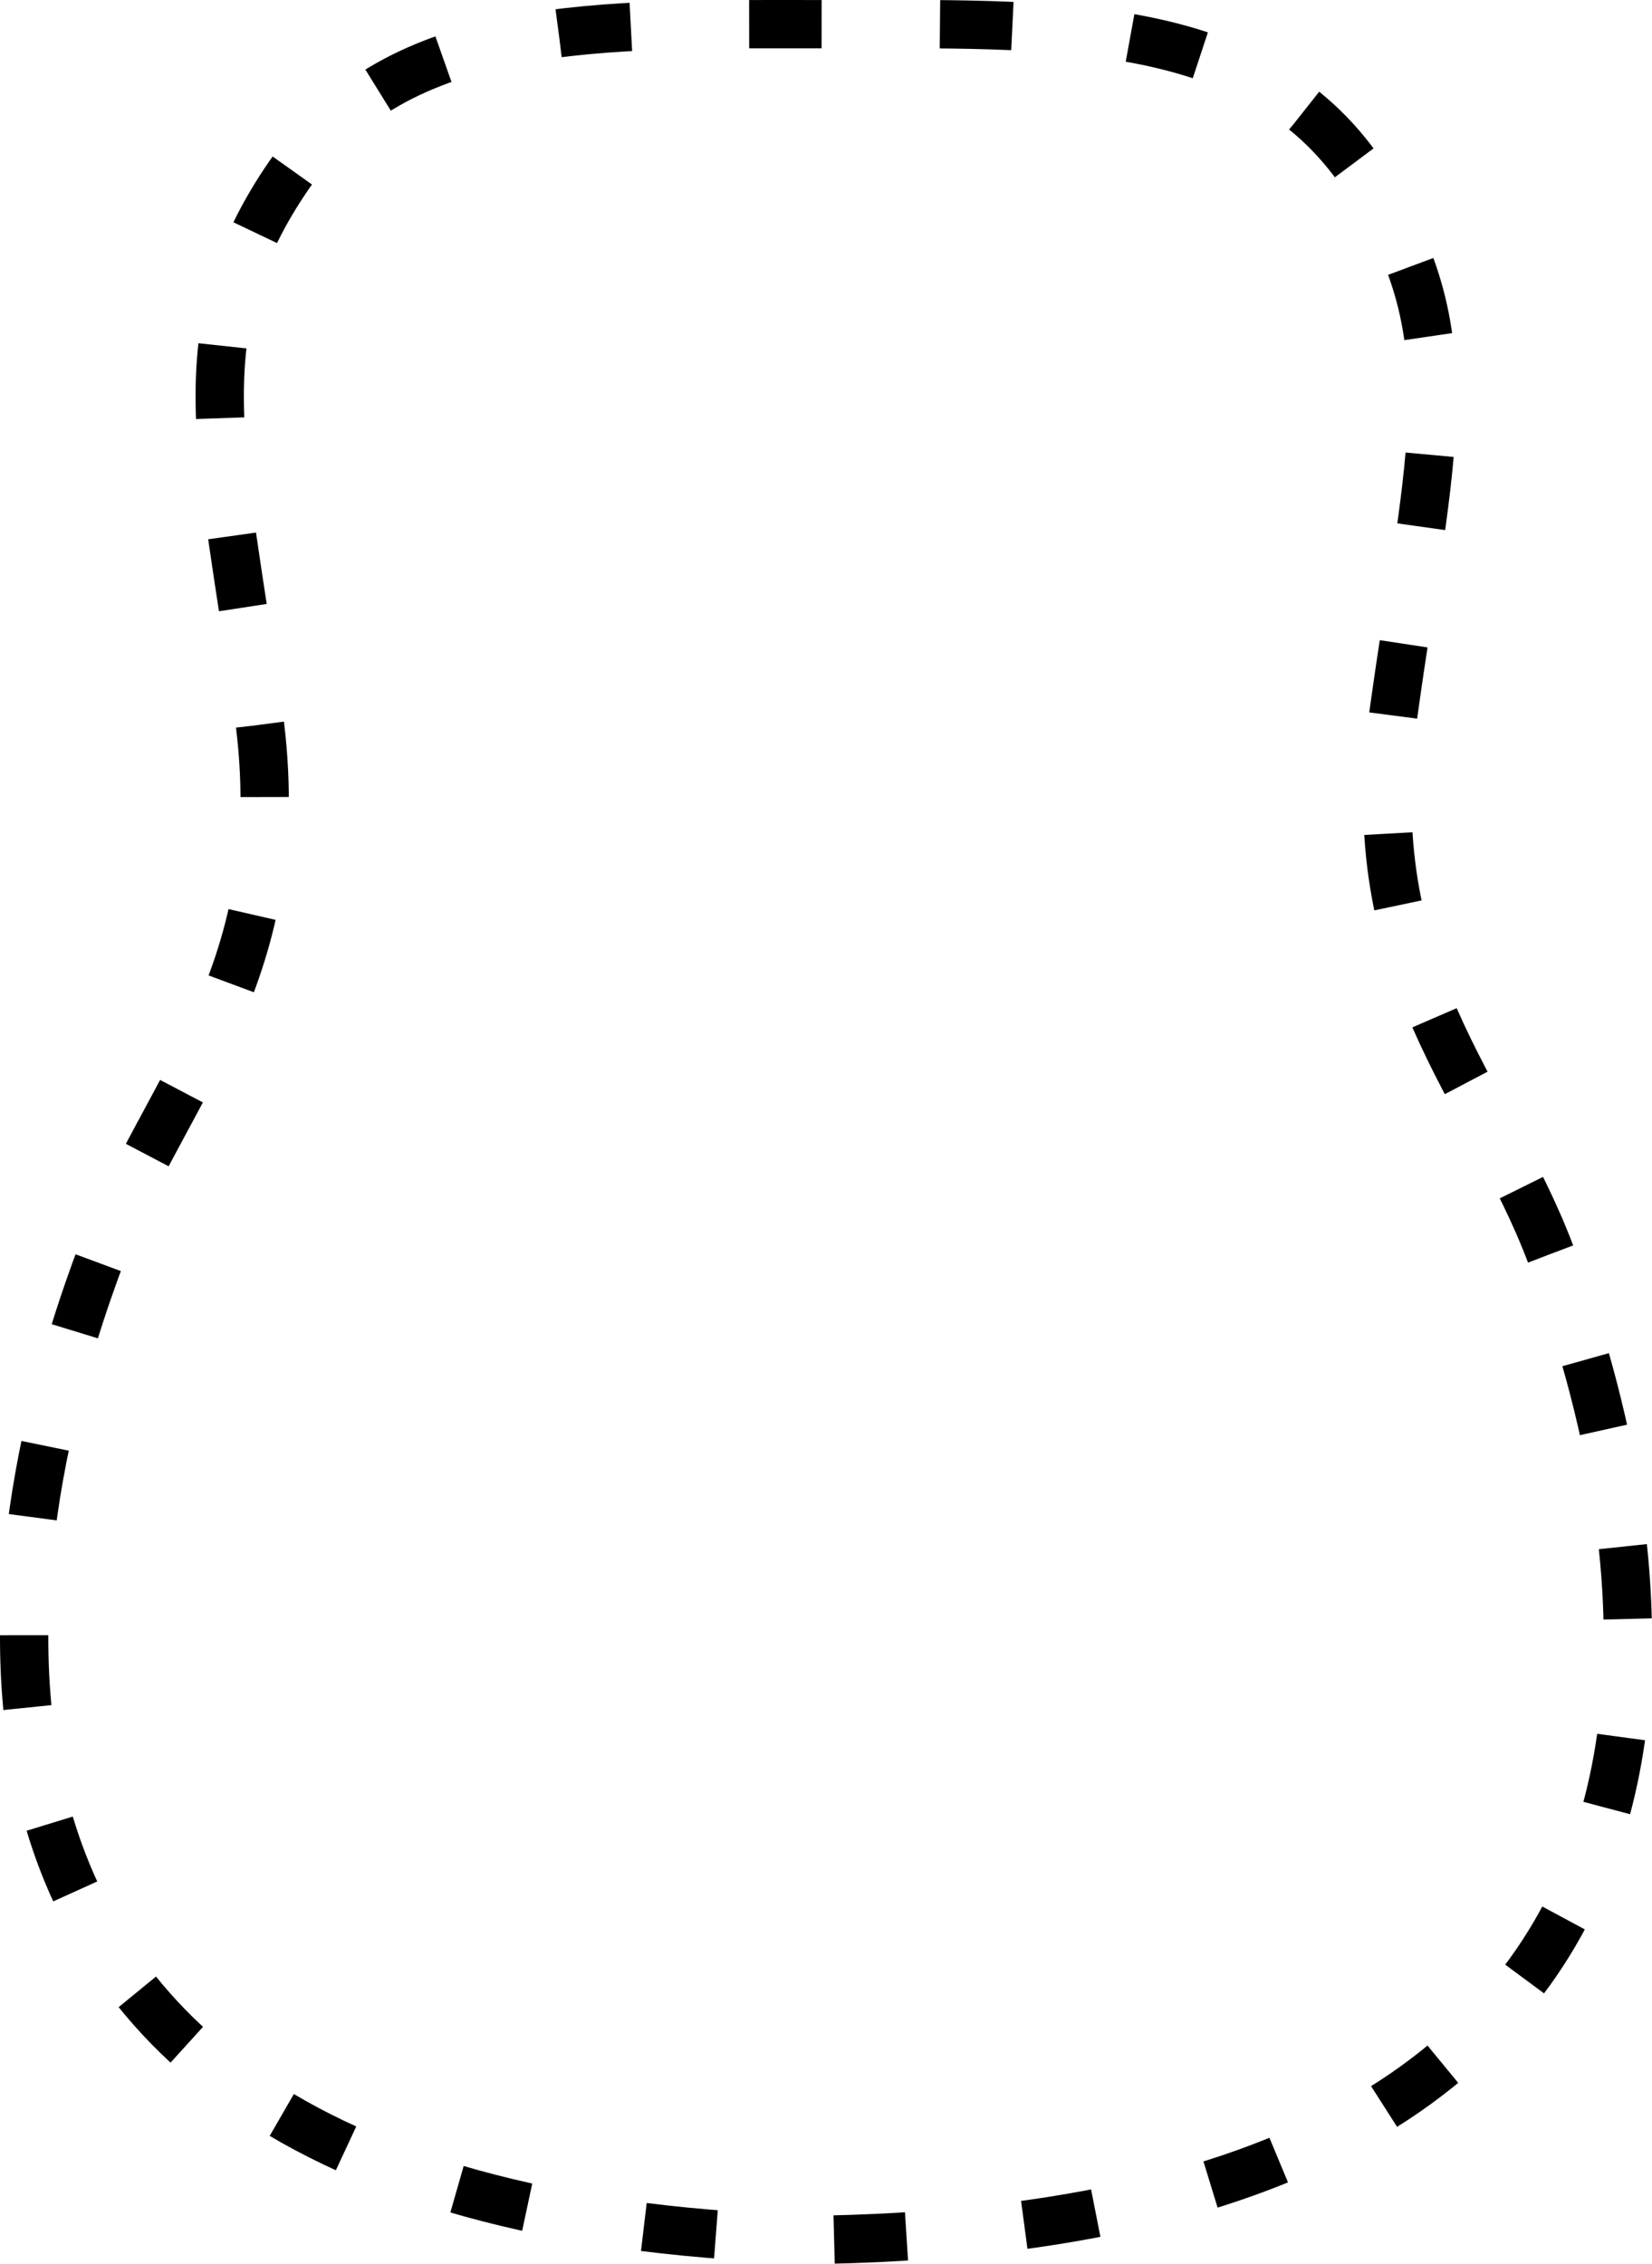 <?xml version="1.0" encoding="UTF-8"?>
<svg xmlns="http://www.w3.org/2000/svg" version="1.1" viewBox="0 0 68.4 93.7">
  <defs>
    <style>
      .cls-1 {
        fill: none;
        stroke: #000;
        stroke-dasharray: 3 4.9;
        stroke-miterlimit: 10;
        stroke-width: 2px;
      }
    </style>
  </defs>
  <!-- Generator: Adobe Illustrator 28.7.5, SVG Export Plug-In . SVG Version: 1.2.0 Build 176)  -->
  <g>
    <g id="_レイヤー_1" data-name="レイヤー_1">
      <path class="cls-1" d="M64.2,51.902c-2.6-6.9-8-11.6-6.5-22.4s3.2-15.7-1.3-22.3S43.5,1.002,34.2,1.002s-17.7-.3-22.2,6.2c-4.5,6.5-2.8,11.5-1.3,22.3s-3.9,15.5-6.5,22.4-13.8,39.9,30,40.8c43.8-.9,32.6-33.9,30-40.8h0Z"/>
    </g>
  </g>
</svg>